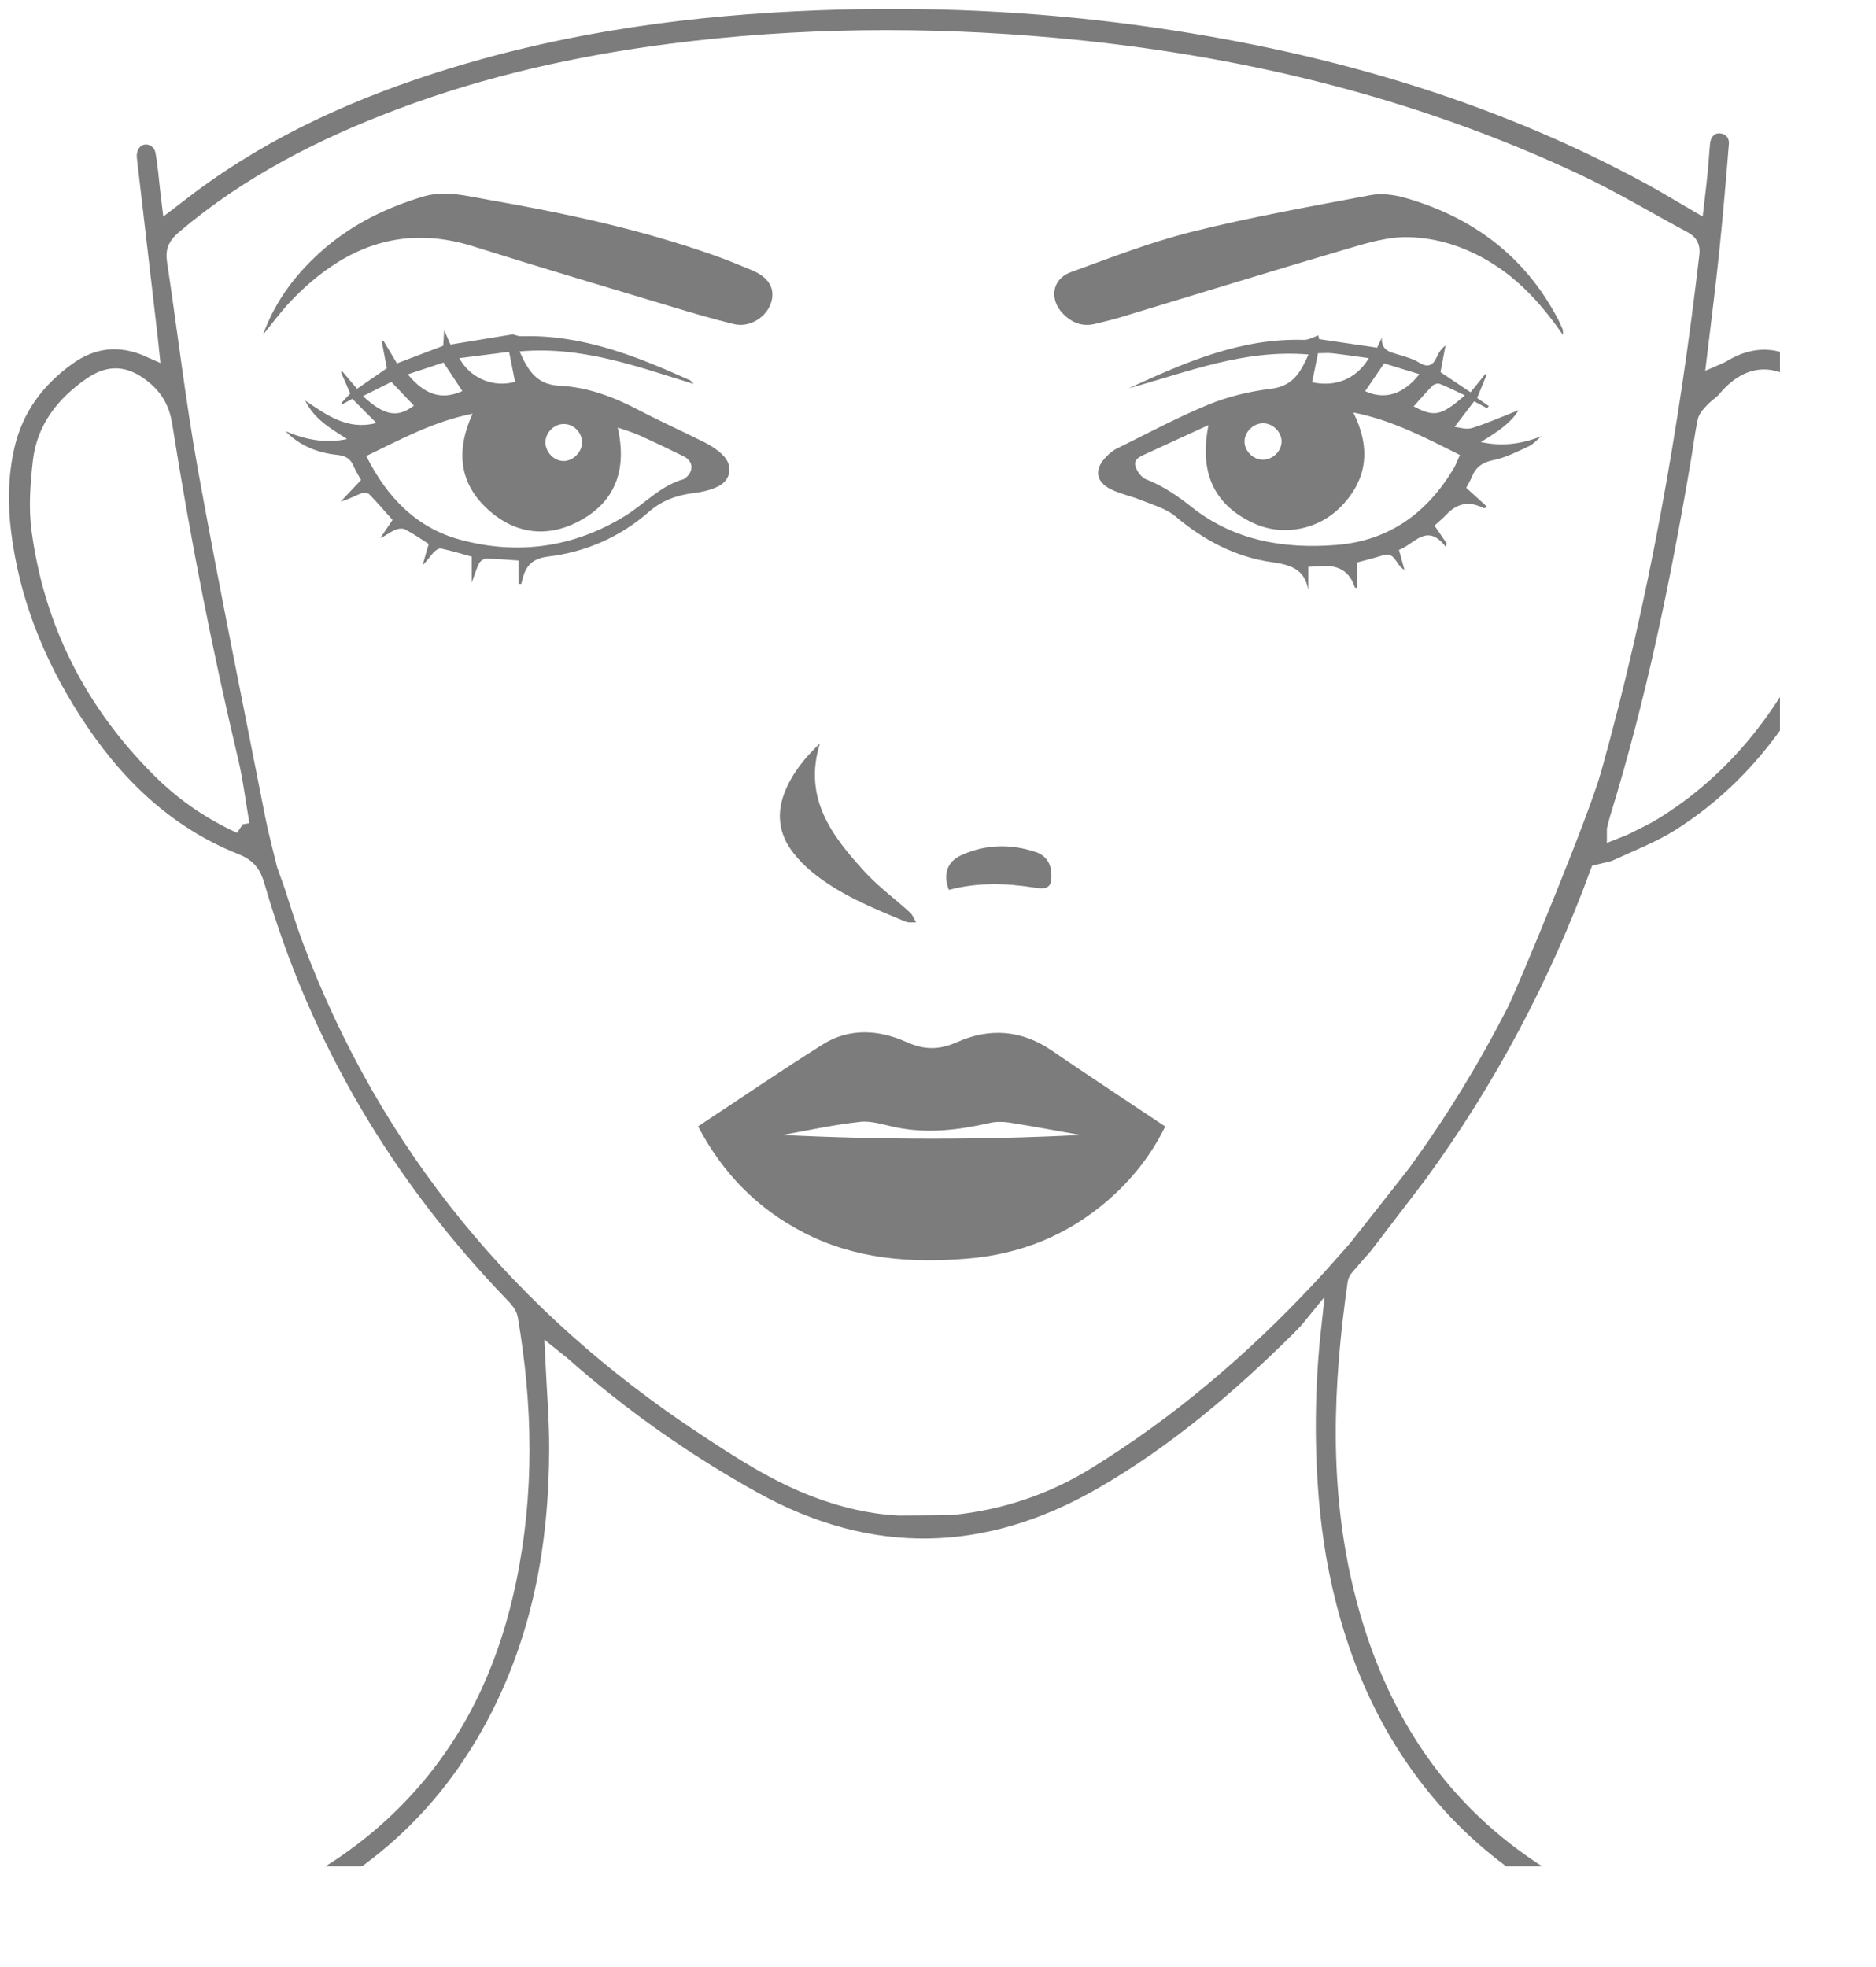 <?xml version="1.0" encoding="UTF-8"?> <svg xmlns="http://www.w3.org/2000/svg" width="3162" height="3315" viewBox="0 0 3162 3315" fill="none"><rect x="0" y="0" width="3162" height="3315" fill="#333333" stroke="none"/> <g clip-path="url(#clip0_319_86)"> <rect width="3162" height="3315" fill="white"></rect> <mask id="path-1-inside-1_319_86" fill="white"> <path d="M2321.99 2118.03C2310.65 2130.91 2300.44 2142.53 2290.36 2154.29C2288.54 2156.39 2286.86 2159.19 2286.44 2161.99C2261.53 2335.14 2254.53 2508.02 2297.22 2679.91C2341.58 2858.11 2429.34 3008.02 2581.75 3115.53C2675.38 3181.6 2780.2 3221.63 2891.47 3246.13C2901.96 3248.37 2912.46 3250.47 2922.96 3253.13C2941.85 3257.89 2952.21 3271.33 2949.83 3287.56C2947.31 3305.06 2931.35 3317.94 2911.9 3314.58C2884.33 3309.82 2856.9 3303.52 2829.75 3296.38C2668.1 3253.27 2525.06 3178.1 2413.66 3050.3C2313.87 2935.79 2255.51 2801.13 2225.56 2653.46C2199.11 2522.85 2197.3 2367.14 2212 2235C2212 2235 2204.75 2243.98 2191.41 2257.31C2090.08 2357.82 1981.76 2450.07 1857.76 2521.45C1663.92 2633.02 1466.87 2638.06 1269.67 2528.59C1154.35 2464.62 1047 2389.03 948.193 2301.69C943.854 2297.91 939.096 2294.41 934.057 2290.35C936.437 2341.72 940.775 2391.55 940.635 2441.39C940.355 2604.88 911.945 2762.36 833.85 2908.08C737.841 3087.67 589.209 3205.12 398.73 3270.77C348.066 3288.26 295.443 3299.6 243.38 3313.04C234.983 3315.14 225.046 3315.7 216.929 3313.32C203.353 3309.4 194.676 3299.04 195.376 3283.92C196.215 3267.83 205.312 3257.33 220.847 3253.27C259.615 3243.33 298.942 3235.49 337.01 3223.87C477.385 3180.9 601.105 3110.49 697.814 2997.53C781.087 2900.24 829.651 2786.58 855.403 2662.41C885.773 2516 883.114 2369.16 857.922 2222.32C856.662 2215.04 850.364 2207.76 844.906 2202.16C649.109 1999.47 509.434 1764.02 431.2 1492.88C425.461 1473.01 417.064 1461.67 396.631 1453.55C277.109 1406.1 189.917 1320.15 121.759 1213.62C59.759 1116.9 17.913 1012.19 3.777 897.55C-2.241 848.557 -1.401 799.704 9.656 751.411C24.211 687.86 60.599 638.868 112.802 601.213C155.349 570.697 201.394 564.538 252.897 587.495C252.057 579.236 251.358 573.217 250.658 567.198C239.182 468.652 227.705 370.246 216.229 271.701C215.949 268.761 215.529 265.682 215.529 262.742C215.529 245.245 226.166 231.247 241.421 228.867C257.236 226.347 273.47 236.986 276.829 254.903C280.748 276.04 282.288 297.597 284.807 318.874C285.367 324.053 285.926 329.232 286.906 337.211C299.082 327.973 309.159 319.994 319.376 312.295C451.213 213.889 599.006 148.379 755.335 100.506C958.41 38.215 1166.8 10.359 1378.41 2.38C1561.06 -4.479 1742.86 3.5 1923.96 28.276C2225 69.57 2513.73 150.898 2782.16 296.757C2806.79 310.195 2830.73 324.753 2857.6 340.431C2859.84 321.114 2862.08 303.056 2863.75 285.139C2865.15 270.301 2865.85 255.323 2867.39 240.485C2869.35 220.888 2883.07 208.43 2900.14 209.83C2917.92 211.369 2930.51 224.948 2928.97 244.125C2924.08 305.436 2918.76 366.747 2912.46 428.058C2906.58 485.03 2899.16 541.862 2892.17 600.653C2896.64 598.693 2899.72 597.714 2902.38 596.034C2952.07 565.658 3001.89 567.478 3048.92 599.813C3121.13 649.366 3158.5 719.356 3161.86 807.123C3165.78 910.568 3137.37 1006.87 3094.12 1099.26C3034.78 1226.08 2952.49 1334.85 2832.82 1410.86C2799.38 1432.13 2761.59 1446.69 2725.34 1463.49C2716.52 1467.55 2706.17 1468.67 2694.83 1471.61C2626.25 1658.2 2533.74 1834.01 2413.66 1998.21L2322.13 2117.89L2321.99 2118.03ZM2366.36 1955.1C2426.82 1871.81 2480.28 1784.18 2527.16 1692.49C2543.54 1660.44 2663.48 1371.24 2684.47 1296.07C2763.97 1011.35 2815.19 721.176 2849.34 427.638C2850.6 416.44 2847.38 410.001 2837.72 404.821C2777.26 372.486 2718.34 336.791 2656.34 307.676C2377.69 176.794 2082.81 106.245 1777.15 78.669C1561.06 59.212 1345.1 61.031 1129.57 88.747C974.504 108.764 822.793 142.639 676.261 197.651C544.143 247.344 419.583 310.615 311.118 402.862C299.782 412.52 293.764 421.619 296.143 437.717C313.917 555.16 327.493 673.443 348.626 790.326C383.895 985.317 423.502 1179.47 461.71 1373.76C467.028 1400.78 474.306 1427.51 481.443 1457.33C481.443 1457.33 493.2 1490.36 493.759 1491.76C503.836 1522.42 513.073 1553.36 524.41 1583.45C654.847 1930.32 879.895 2200.76 1187.8 2404.01C1248.54 2444.19 1309.84 2483.94 1378.55 2509.56C1422.22 2525.79 1467.15 2536.71 1514.73 2539.23C1514.73 2539.23 1599.12 2538.81 1605.14 2538.25C1686.03 2529.85 1761.33 2504.94 1830.61 2462.24C1970 2376.44 2093.16 2271.03 2204.71 2151.77C2224.58 2130.49 2243.62 2108.51 2263.21 2086.54C2263.21 2086.54 2359.22 1965.18 2366.64 1954.96L2366.36 1955.1ZM2723.38 1398.4C2729.96 1395.74 2734.44 1394.48 2738.5 1392.38C2755.01 1383.98 2771.94 1376.28 2787.62 1366.62C2903.22 1295.09 2982.72 1192.35 3040.24 1071.26C3079.43 988.957 3104.34 903.009 3101.4 810.483C3099.58 752.111 3076.91 704.518 3033.66 665.604C2989.01 625.569 2947.31 628.369 2908.68 674.422C2903.08 681.141 2895.1 685.761 2889.09 692.2C2883.91 697.659 2877.47 703.678 2876.07 710.537C2871.17 733.914 2868.37 757.71 2864.31 781.227C2830.03 983.778 2788.46 1184.79 2727.72 1381.32C2726.18 1386.22 2725.2 1391.26 2723.38 1398.26V1398.4ZM405.588 1389.86C399.01 1351.5 394.811 1316.51 386.694 1282.35C342.328 1095.2 305.38 906.649 275.43 716.696C271.231 690.38 260.455 671.203 240.721 655.245C211.051 631.169 185.159 629.069 154.089 650.626C109.024 681.841 76.554 722.715 70.256 778.427C66.057 816.082 62.978 855.136 68.017 892.511C89.01 1049.29 157.448 1183.39 269.272 1295.23C307.899 1333.87 351.985 1365.22 405.728 1390L405.588 1389.86Z"></path> </mask> <path d="M2321.99 2118.03C2310.65 2130.91 2300.44 2142.53 2290.36 2154.29C2288.54 2156.39 2286.86 2159.19 2286.44 2161.99C2261.53 2335.14 2254.53 2508.02 2297.22 2679.91C2341.58 2858.11 2429.34 3008.02 2581.75 3115.53C2675.38 3181.6 2780.2 3221.63 2891.47 3246.13C2901.96 3248.37 2912.46 3250.47 2922.96 3253.13C2941.85 3257.89 2952.21 3271.33 2949.83 3287.56C2947.31 3305.06 2931.35 3317.94 2911.9 3314.58C2884.33 3309.82 2856.9 3303.52 2829.75 3296.38C2668.1 3253.27 2525.06 3178.1 2413.66 3050.3C2313.87 2935.79 2255.51 2801.13 2225.56 2653.46C2199.11 2522.85 2197.3 2367.14 2212 2235C2212 2235 2204.75 2243.98 2191.41 2257.31C2090.08 2357.82 1981.76 2450.07 1857.76 2521.45C1663.92 2633.02 1466.87 2638.06 1269.67 2528.59C1154.35 2464.62 1047 2389.03 948.193 2301.69C943.854 2297.91 939.096 2294.41 934.057 2290.35C936.437 2341.72 940.775 2391.55 940.635 2441.39C940.355 2604.88 911.945 2762.36 833.85 2908.08C737.841 3087.67 589.209 3205.12 398.73 3270.77C348.066 3288.26 295.443 3299.6 243.38 3313.04C234.983 3315.14 225.046 3315.7 216.929 3313.32C203.353 3309.4 194.676 3299.04 195.376 3283.92C196.215 3267.83 205.312 3257.33 220.847 3253.27C259.615 3243.33 298.942 3235.49 337.01 3223.87C477.385 3180.9 601.105 3110.49 697.814 2997.53C781.087 2900.24 829.651 2786.58 855.403 2662.41C885.773 2516 883.114 2369.16 857.922 2222.32C856.662 2215.04 850.364 2207.76 844.906 2202.16C649.109 1999.47 509.434 1764.02 431.2 1492.88C425.461 1473.01 417.064 1461.67 396.631 1453.55C277.109 1406.1 189.917 1320.15 121.759 1213.62C59.759 1116.9 17.913 1012.19 3.777 897.55C-2.241 848.557 -1.401 799.704 9.656 751.411C24.211 687.86 60.599 638.868 112.802 601.213C155.349 570.697 201.394 564.538 252.897 587.495C252.057 579.236 251.358 573.217 250.658 567.198C239.182 468.652 227.705 370.246 216.229 271.701C215.949 268.761 215.529 265.682 215.529 262.742C215.529 245.245 226.166 231.247 241.421 228.867C257.236 226.347 273.47 236.986 276.829 254.903C280.748 276.04 282.288 297.597 284.807 318.874C285.367 324.053 285.926 329.232 286.906 337.211C299.082 327.973 309.159 319.994 319.376 312.295C451.213 213.889 599.006 148.379 755.335 100.506C958.41 38.215 1166.8 10.359 1378.41 2.38C1561.06 -4.479 1742.86 3.5 1923.96 28.276C2225 69.57 2513.73 150.898 2782.16 296.757C2806.79 310.195 2830.73 324.753 2857.6 340.431C2859.84 321.114 2862.08 303.056 2863.75 285.139C2865.15 270.301 2865.85 255.323 2867.39 240.485C2869.35 220.888 2883.07 208.43 2900.14 209.83C2917.92 211.369 2930.51 224.948 2928.97 244.125C2924.08 305.436 2918.76 366.747 2912.46 428.058C2906.58 485.03 2899.16 541.862 2892.17 600.653C2896.64 598.693 2899.72 597.714 2902.38 596.034C2952.07 565.658 3001.89 567.478 3048.92 599.813C3121.13 649.366 3158.5 719.356 3161.86 807.123C3165.78 910.568 3137.37 1006.87 3094.12 1099.26C3034.78 1226.08 2952.49 1334.85 2832.82 1410.86C2799.38 1432.13 2761.59 1446.69 2725.34 1463.49C2716.52 1467.55 2706.17 1468.67 2694.83 1471.61C2626.25 1658.2 2533.74 1834.01 2413.66 1998.21L2322.13 2117.89L2321.99 2118.03ZM2366.36 1955.1C2426.82 1871.81 2480.28 1784.18 2527.16 1692.49C2543.54 1660.44 2663.48 1371.24 2684.47 1296.07C2763.97 1011.35 2815.19 721.176 2849.34 427.638C2850.6 416.44 2847.38 410.001 2837.72 404.821C2777.26 372.486 2718.34 336.791 2656.34 307.676C2377.69 176.794 2082.81 106.245 1777.15 78.669C1561.06 59.212 1345.1 61.031 1129.57 88.747C974.504 108.764 822.793 142.639 676.261 197.651C544.143 247.344 419.583 310.615 311.118 402.862C299.782 412.52 293.764 421.619 296.143 437.717C313.917 555.16 327.493 673.443 348.626 790.326C383.895 985.317 423.502 1179.47 461.71 1373.76C467.028 1400.78 474.306 1427.51 481.443 1457.33C481.443 1457.33 493.2 1490.36 493.759 1491.76C503.836 1522.42 513.073 1553.36 524.41 1583.45C654.847 1930.32 879.895 2200.76 1187.8 2404.01C1248.54 2444.19 1309.84 2483.94 1378.55 2509.56C1422.22 2525.79 1467.15 2536.71 1514.73 2539.23C1514.73 2539.23 1599.12 2538.81 1605.14 2538.25C1686.03 2529.85 1761.33 2504.94 1830.61 2462.24C1970 2376.44 2093.16 2271.03 2204.71 2151.77C2224.58 2130.49 2243.62 2108.51 2263.21 2086.54C2263.21 2086.54 2359.22 1965.18 2366.64 1954.96L2366.36 1955.1ZM2723.38 1398.4C2729.96 1395.74 2734.44 1394.48 2738.5 1392.38C2755.01 1383.98 2771.94 1376.28 2787.62 1366.62C2903.22 1295.09 2982.72 1192.35 3040.24 1071.26C3079.43 988.957 3104.34 903.009 3101.4 810.483C3099.58 752.111 3076.91 704.518 3033.66 665.604C2989.01 625.569 2947.31 628.369 2908.68 674.422C2903.08 681.141 2895.1 685.761 2889.09 692.2C2883.91 697.659 2877.47 703.678 2876.07 710.537C2871.17 733.914 2868.37 757.71 2864.31 781.227C2830.03 983.778 2788.46 1184.79 2727.72 1381.32C2726.18 1386.22 2725.2 1391.26 2723.38 1398.26V1398.4ZM405.588 1389.86C399.01 1351.5 394.811 1316.51 386.694 1282.35C342.328 1095.2 305.38 906.649 275.43 716.696C271.231 690.38 260.455 671.203 240.721 655.245C211.051 631.169 185.159 629.069 154.089 650.626C109.024 681.841 76.554 722.715 70.256 778.427C66.057 816.082 62.978 855.136 68.017 892.511C89.01 1049.29 157.448 1183.39 269.272 1295.23C307.899 1333.87 351.985 1365.22 405.728 1390L405.588 1389.86Z" fill="#7C7C7C" stroke="white" stroke-width="30" mask="url(#path-1-inside-1_319_86)"></path> <path d="M1176.46 1898.41C1247.56 1851.51 1316.14 1804.62 1386.39 1760.39C1431.46 1731.97 1481.28 1735.33 1527.61 1756.05C1558.4 1769.9 1583.03 1769.62 1613.82 1756.05C1667.7 1732.11 1721.73 1735.61 1772.25 1770.18C1835.37 1813.3 1899.19 1855.29 1963.99 1898.55C1939.77 1947.82 1907.17 1988.41 1867.14 2023.13C1798.84 2082.2 1719.07 2114.11 1629.49 2121.25C1534.19 2128.95 1440.84 2122.09 1353.78 2076.88C1276.67 2036.85 1218.59 1978.05 1176.6 1898.41H1176.46ZM1821.23 1912.82C1783.73 1906.24 1742.72 1898.55 1701.71 1891.97C1690.93 1890.29 1679.04 1890.15 1668.4 1892.53C1616.2 1904.42 1564 1910.86 1510.67 1900.09C1490.38 1896.03 1469.25 1888.47 1449.37 1890.71C1404.03 1895.75 1359.1 1905.68 1319.07 1912.82C1484.36 1921.08 1654.69 1921.36 1821.23 1912.82Z" fill="#7C7C7C"></path> <path d="M2205.55 597.434C2096.8 588.195 2000.79 627.389 1902.54 654.405C1996.45 611.012 2090.78 569.578 2197.57 572.797C2205.55 573.077 2213.66 568.038 2222.06 565.238C2221.92 564.398 2222.62 568.318 2223.32 571.537C2255.65 576.297 2287.56 581.056 2321.15 585.955C2323.39 581.196 2326.19 575.037 2329.13 568.878C2327.59 592.814 2346.2 593.934 2361.74 598.973C2371.95 602.193 2382.59 605.272 2391.55 610.872C2406.52 620.25 2415.34 616.191 2421.92 601.213C2425 594.354 2429.06 587.915 2436.47 582.176C2433.67 596.734 2431.01 611.152 2427.94 627.109C2443.75 637.748 2460.41 648.946 2478.6 661.124C2487.14 650.486 2495.39 640.407 2503.51 630.329C2504.35 630.609 2505.05 630.889 2505.89 631.169C2500.99 643.207 2495.95 655.245 2489.66 670.783C2495.25 674.562 2502.25 679.462 2509.39 684.361C2508.41 685.621 2507.43 686.881 2506.45 688.001C2499.87 684.501 2493.29 681.001 2484.62 676.382C2474.26 689.96 2463.48 704.098 2451.73 719.496C2459.01 720.056 2471.32 724.535 2481.26 721.316C2508.69 712.637 2535.14 700.879 2559.63 691.22C2546.62 713.337 2521.85 729.155 2495.81 744.972C2530.94 752.671 2564.25 748.752 2598.26 735.034C2591.12 740.773 2584.82 748.332 2576.85 752.111C2557.53 761.07 2537.94 771.288 2517.37 775.348C2498.75 779.127 2487.42 787.106 2480.7 803.904C2478.32 809.923 2474.82 815.522 2471.32 822.101C2482.94 832.74 2494.41 843.098 2506.73 854.296C2502.67 855.836 2501.41 856.816 2500.85 856.536C2477.15 844.031 2456.11 847.671 2437.73 867.455C2431.71 873.894 2424.58 879.493 2417.86 885.792C2425.28 896.71 2431.85 906.229 2438.29 915.747C2437.87 917.847 2437.45 919.947 2437.03 921.907C2404.98 879.633 2383.85 917.427 2357.96 926.806C2361.04 937.864 2363.7 947.943 2367.2 960.401C2352.36 952.982 2352.08 929.046 2330.81 935.905C2316.67 940.524 2302.26 943.883 2287 948.083V991.057C2285.18 990.357 2283.64 990.217 2283.5 989.657C2275.29 964.74 2257.98 952.889 2231.58 954.102C2223.32 954.522 2214.92 954.802 2205.13 955.362V993.996C2198.69 958.861 2175.32 952.002 2143.83 947.523C2082.39 938.844 2028.92 910.428 1981.06 870.114C1965.38 856.956 1943.27 851.077 1923.54 842.958C1906.46 835.959 1887.85 832.46 1871.61 824.201C1846.56 811.323 1844.32 790.746 1863.92 770.449C1869.24 764.989 1875.25 759.53 1882.11 756.171C1933.47 730.834 1984 703.678 2036.9 681.841C2070.07 668.263 2106.46 659.585 2142.15 655.245C2169.44 651.886 2184.13 638.588 2195.89 617.171C2198.97 611.572 2201.63 605.552 2205.69 597.154L2205.55 597.434ZM2280.98 694.999C2310.51 754.351 2305.47 807.403 2260.27 853.737C2222.06 892.931 2162.58 904.689 2112.9 881.732C2043.9 849.957 2021.51 793.825 2036.9 716.416C1999.25 733.774 1965.24 749.452 1931.24 764.989C1921.86 769.329 1910.1 773.808 1913.88 786.126C1916.4 794.525 1923.96 804.744 1931.8 807.823C1959.93 818.882 1984 835.119 2007.65 853.876C2079.45 911.128 2163.98 925.546 2252.71 918.407C2341.02 911.408 2405.26 864.655 2450.05 789.766C2454.25 782.767 2456.91 774.928 2460.68 766.809C2402.74 737.833 2346.9 708.158 2280.84 695.139L2280.98 694.999ZM2307.15 603.593C2284.9 600.653 2265.03 597.574 2245.01 595.334C2237.46 594.494 2229.76 595.334 2221.5 595.334C2218.14 611.991 2214.78 628.089 2211.57 644.187C2251.17 652.726 2285.88 638.728 2307.15 603.733V603.593ZM2160.06 744.412C2160.34 728.315 2145.65 713.477 2129.27 713.337C2112.76 713.197 2097.92 727.475 2097.64 743.712C2097.36 759.95 2111.92 774.648 2128.43 774.788C2144.95 774.928 2159.78 760.79 2160.06 744.412ZM2301 659.305C2333.89 674.282 2365.24 665.044 2392.39 630.609C2371.53 624.31 2351.24 618.011 2332.91 612.411C2321.29 629.489 2311.07 644.467 2301 659.165V659.305ZM2469.08 666.304C2453.55 659.025 2440.39 652.306 2426.68 646.846C2423.46 645.587 2417.3 647.266 2414.78 649.786C2403.58 660.984 2393.37 673.163 2382.73 684.921C2417.86 703.398 2428.92 701.159 2469.08 666.304Z" fill="#7C7C7C"></path> <path d="M875.837 592.535C889.972 624.03 903.968 648.387 943.855 650.206C990.46 652.306 1034.55 669.104 1076.25 690.94C1113.2 710.258 1151.41 727.335 1188.64 746.092C1199.13 751.412 1209.35 758.271 1217.75 766.389C1235.8 783.607 1232.72 808.663 1210.47 819.722C1198.01 825.881 1183.46 829.24 1169.46 830.92C1140.91 834.42 1115.72 843.378 1093.47 862.836C1044.9 905.109 987.521 930.306 924.121 938.005C897.67 941.224 886.333 953.122 880.735 975.939C880.035 978.739 879.196 981.538 878.496 984.198C876.956 984.198 875.417 984.198 873.877 984.198C873.877 977.899 873.877 971.46 873.877 965.161C873.877 958.862 873.877 952.283 873.877 944.724C855.683 943.464 837.349 941.784 819.015 941.504C815.096 941.504 809.358 945.843 807.399 949.623C802.92 958.442 800.261 968.1 795.083 982.098V938.145C777.309 933.245 760.374 928.066 743.159 924.427C739.521 923.727 733.643 927.926 730.564 931.286C724.685 937.865 719.927 945.563 712.369 952.143C715.728 940.384 719.087 928.626 722.586 916.728C709.151 908.329 696.415 899.23 682.839 892.231C678.36 889.852 670.523 890.971 665.345 893.211C657.367 896.851 650.509 902.87 641.132 906.649C647.85 896.711 654.568 886.632 661.566 876.274C648.69 861.856 636.094 847.018 622.379 833.02C619.719 830.36 612.442 830.08 608.383 831.62C597.467 835.959 587.11 841.839 574.234 845.338C585.29 833.58 596.207 821.961 608.523 808.943C604.744 802.084 599.566 794.105 595.927 785.427C590.749 772.969 582.072 768.069 568.636 766.669C532.108 762.89 503.137 749.312 481.164 726.635C516.433 741.753 549.742 747.492 585.011 739.933C557.999 722.296 529.728 707.038 514.473 675.123C551.281 699.899 585.71 725.515 634.415 712.917C619.02 697.519 606.704 685.061 593.828 672.183C589.209 674.703 583.191 677.922 577.313 681.142C576.753 680.442 576.193 679.602 575.634 678.902C580.672 673.583 585.57 668.264 590.329 663.224C584.871 650.626 579.832 638.868 574.654 627.11C575.494 626.69 576.193 626.41 577.033 625.99C585.29 635.648 593.408 645.447 601.805 655.246C619.16 643.207 635.394 632.009 652.049 620.531C649.25 605.693 646.311 590.435 643.372 575.037C644.351 574.757 645.331 574.477 646.311 574.197C653.868 586.796 661.286 599.394 668.983 612.412C695.855 602.193 721.187 592.535 747.078 582.736C747.498 575.177 747.918 567.618 748.618 556.42C753.096 566.498 756.035 573.217 759.254 580.636C793.963 575.037 827.972 569.438 864.64 563.419C866.46 563.839 872.618 566.778 878.776 566.638C981.083 563.559 1072.89 600.234 1163.58 641.108C1164.56 641.528 1165.12 642.787 1169.18 647.127C1071.77 616.751 978.843 583.016 875.837 592.255V592.535ZM617.34 768.489C652.329 838.479 702.433 890.132 777.169 910.009C873.597 935.625 966.807 922.607 1052.6 870.114C1085.91 849.817 1112.64 818.882 1151.83 807.684C1153.51 807.264 1154.91 805.864 1156.31 804.744C1169.88 793.266 1168.34 776.888 1152.25 769.049C1127.62 757.011 1102.84 744.973 1077.93 733.774C1066.88 728.735 1054.98 725.375 1041.12 720.476C1057.5 792.846 1036.78 848.138 971.846 880.473C921.602 905.529 870.938 899.65 827.692 863.255C774.09 818.182 767.232 761.49 796.482 697.24C731.683 709.978 676.121 740.073 617.48 768.489H617.34ZM774.229 603.593C792.564 637.748 831.891 653.706 868.139 643.487C864.92 627.25 861.701 611.152 858.062 592.955C829.652 596.594 802.36 599.954 774.09 603.593H774.229ZM980.943 744.833C980.663 728.175 966.388 714.317 949.873 714.597C933.498 714.737 919.503 729.015 919.363 745.532C919.363 761.91 933.358 776.608 949.453 777.028C965.968 777.308 981.363 761.77 981.083 744.973L980.943 744.833ZM747.638 610.872C729.024 617.031 708.451 623.89 687.318 630.889C716.568 666.304 744.979 674.563 779.268 659.025C769.191 643.627 758.974 628.09 747.498 610.872H747.638ZM611.742 667.564C647.85 700.879 669.823 704.658 697.674 683.661C685.078 670.503 672.622 657.205 659.606 643.627C643.932 651.466 628.536 659.165 611.742 667.564Z" fill="#7C7C7C"></path> <path d="M443.238 564.258C464.371 505.607 501.179 457.874 548.204 417.699C596.768 376.405 652.89 349.249 713.63 331.192C750.858 320.134 787.247 330.492 823.495 336.791C952.393 359.188 1080.03 386.624 1203.61 430.298C1225.03 437.857 1245.88 446.535 1266.87 455.214C1295.28 466.972 1306.48 485.31 1300.18 508.406C1293.18 534.023 1263.93 552.78 1237.06 546.201C1202.35 537.802 1167.92 527.724 1133.63 517.365C1021.67 483.63 909.567 450.455 798.023 415.32C673.743 376.125 574.935 418.959 489.843 507.846C473.048 525.484 458.633 545.361 443.098 564.258H443.238Z" fill="#7C7C7C"></path> <path d="M2634.37 564.398C2599.52 514.425 2562.29 472.851 2513.59 442.895C2470.48 416.299 2422.76 400.622 2373.08 399.642C2339.91 398.942 2305.9 409.02 2273.43 418.539C2144.67 456.473 2016.47 496.088 1888.13 534.862C1874.42 539.062 1860.42 542.141 1846.57 545.641C1824.59 551.24 1806.54 544.101 1791.42 528.423C1768.05 504.347 1773.23 470.052 1804.86 458.713C1872.6 434.077 1940.2 407.761 2009.89 390.403C2108.7 365.767 2209.33 347.849 2309.54 328.952C2328.15 325.452 2349.28 327.972 2367.76 333.291C2481.54 365.627 2569.71 431.137 2625.55 537.102C2628.63 542.841 2631.15 549 2633.81 555.019C2634.51 556.559 2634.09 558.379 2634.51 564.398H2634.37Z" fill="#7C7C7C"></path> <path d="M1382.05 1252.54C1353.36 1344.93 1401.93 1408.48 1456.93 1468.67C1480.16 1494.14 1508.43 1514.72 1534.04 1538.1C1538.52 1542.3 1540.76 1549.02 1543.98 1554.62C1537.96 1554.2 1531.38 1555.46 1526.21 1553.22C1471.06 1530.4 1415.5 1508 1368.62 1469.65C1357.14 1460.27 1346.5 1449.35 1337.41 1437.73C1312.91 1406.52 1308.02 1371.8 1322.71 1334.85C1335.31 1303.21 1356.16 1277.46 1382.19 1252.54H1382.05Z" fill="#7C7C7C"></path> <path d="M1599.4 1499.88C1589.33 1473.71 1596.18 1452.29 1620.12 1441.37C1660.84 1422.75 1703.39 1421.77 1745.66 1435.91C1761.61 1441.23 1770.85 1453.55 1771.97 1470.91C1773.37 1494.42 1767.07 1499.74 1743.98 1495.96C1695.83 1488.27 1647.83 1486.87 1599.26 1499.74L1599.4 1499.88Z" fill="#7C7C7C"></path> </g> <defs> <clipPath id="clip0_319_86"> <rect width="3162" height="3315" fill="white"></rect> </clipPath> </defs> </svg> 